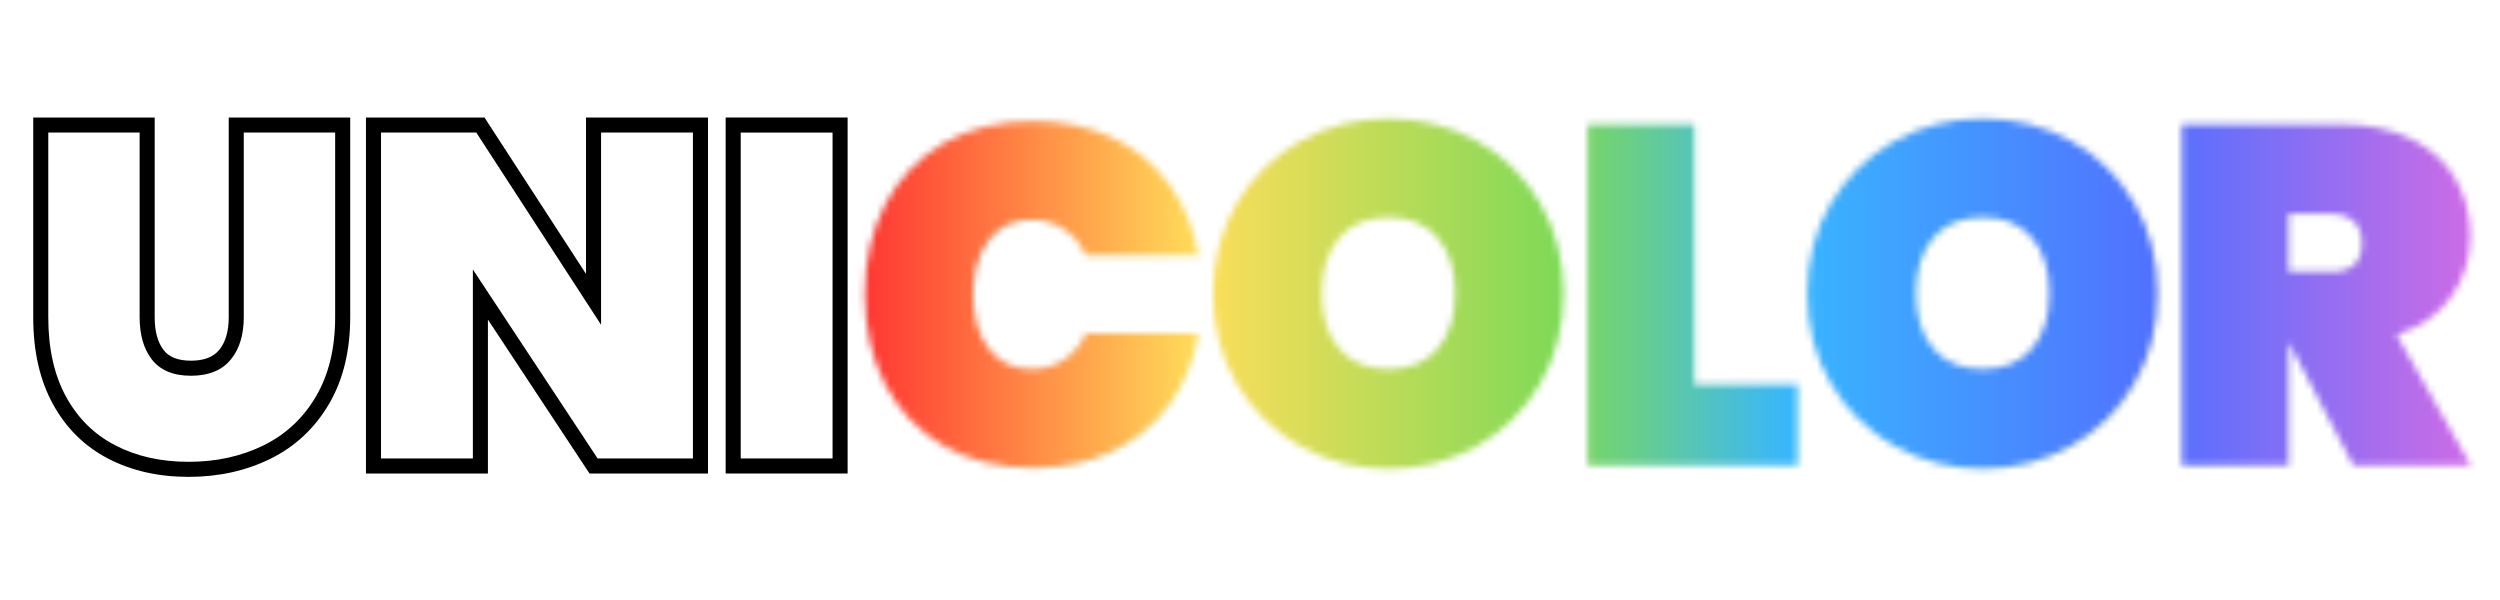 <svg version="1.0" preserveAspectRatio="xMidYMid meet" height="120" viewBox="0 0 375 90" zoomAndPan="magnify" width="500" xmlns:xlink="http://www.w3.org/1999/xlink" xmlns="http://www.w3.org/2000/svg"><defs><filter id="4fc5ac9b89" height="100%" width="100%" y="0%" x="0%"><feColorMatrix color-interpolation-filters="sRGB" values="0 0 0 0 1 0 0 0 0 1 0 0 0 0 1 0 0 0 1 0"></feColorMatrix></filter><g></g><clipPath id="10bd7e9d37"><rect height="90" y="0" width="128" x="0"></rect></clipPath><clipPath id="3429874a9e"><path clip-rule="nonzero" d="M 0 0 L 324.68 0 L 324.68 90 L 0 90 Z M 0 0"></path></clipPath><linearGradient id="bb14aa17e5" y2="66.5" gradientUnits="userSpaceOnUse" x2="262.41" y1="66.5" gradientTransform="matrix(0.75, 0, 0, 0.75, 127.824, -5.552)" x1="-170.388"><stop offset="0" stop-color="rgb(100%, 19.22%, 19.22%)" stop-opacity="1"></stop><stop offset="0.25" stop-color="rgb(100%, 19.22%, 19.22%)" stop-opacity="1"></stop><stop offset="0.375" stop-color="rgb(100%, 19.22%, 19.22%)" stop-opacity="1"></stop><stop offset="0.391" stop-color="rgb(100%, 19.22%, 19.22%)" stop-opacity="1"></stop><stop offset="0.395" stop-color="rgb(100%, 20.145%, 19.434%)" stop-opacity="1"></stop><stop offset="0.398" stop-color="rgb(100%, 21.069%, 19.647%)" stop-opacity="1"></stop><stop offset="0.402" stop-color="rgb(100%, 22.716%, 20.027%)" stop-opacity="1"></stop><stop offset="0.406" stop-color="rgb(100%, 24.364%, 20.409%)" stop-opacity="1"></stop><stop offset="0.41" stop-color="rgb(100%, 26.012%, 20.789%)" stop-opacity="1"></stop><stop offset="0.414" stop-color="rgb(100%, 27.66%, 21.17%)" stop-opacity="1"></stop><stop offset="0.418" stop-color="rgb(100%, 29.306%, 21.55%)" stop-opacity="1"></stop><stop offset="0.422" stop-color="rgb(100%, 30.954%, 21.931%)" stop-opacity="1"></stop><stop offset="0.426" stop-color="rgb(100%, 32.6%, 22.311%)" stop-opacity="1"></stop><stop offset="0.43" stop-color="rgb(100%, 34.248%, 22.693%)" stop-opacity="1"></stop><stop offset="0.434" stop-color="rgb(100%, 35.895%, 23.073%)" stop-opacity="1"></stop><stop offset="0.438" stop-color="rgb(100%, 37.543%, 23.454%)" stop-opacity="1"></stop><stop offset="0.441" stop-color="rgb(100%, 39.189%, 23.834%)" stop-opacity="1"></stop><stop offset="0.445" stop-color="rgb(100%, 40.837%, 24.216%)" stop-opacity="1"></stop><stop offset="0.449" stop-color="rgb(100%, 42.484%, 24.596%)" stop-opacity="1"></stop><stop offset="0.453" stop-color="rgb(100%, 44.131%, 24.977%)" stop-opacity="1"></stop><stop offset="0.457" stop-color="rgb(100%, 45.778%, 25.357%)" stop-opacity="1"></stop><stop offset="0.461" stop-color="rgb(100%, 47.426%, 25.739%)" stop-opacity="1"></stop><stop offset="0.465" stop-color="rgb(100%, 49.072%, 26.118%)" stop-opacity="1"></stop><stop offset="0.469" stop-color="rgb(100%, 50.72%, 26.5%)" stop-opacity="1"></stop><stop offset="0.473" stop-color="rgb(100%, 52.367%, 26.88%)" stop-opacity="1"></stop><stop offset="0.477" stop-color="rgb(100%, 54.015%, 27.261%)" stop-opacity="1"></stop><stop offset="0.48" stop-color="rgb(100%, 55.663%, 27.641%)" stop-opacity="1"></stop><stop offset="0.484" stop-color="rgb(100%, 57.31%, 28.023%)" stop-opacity="1"></stop><stop offset="0.488" stop-color="rgb(100%, 58.957%, 28.403%)" stop-opacity="1"></stop><stop offset="0.492" stop-color="rgb(100%, 60.605%, 28.784%)" stop-opacity="1"></stop><stop offset="0.496" stop-color="rgb(100%, 62.251%, 29.164%)" stop-opacity="1"></stop><stop offset="0.5" stop-color="rgb(100%, 63.899%, 29.546%)" stop-opacity="1"></stop><stop offset="0.504" stop-color="rgb(100%, 65.546%, 29.926%)" stop-opacity="1"></stop><stop offset="0.508" stop-color="rgb(100%, 67.194%, 30.307%)" stop-opacity="1"></stop><stop offset="0.512" stop-color="rgb(100%, 68.84%, 30.687%)" stop-opacity="1"></stop><stop offset="0.516" stop-color="rgb(100%, 70.488%, 31.068%)" stop-opacity="1"></stop><stop offset="0.52" stop-color="rgb(100%, 72.134%, 31.448%)" stop-opacity="1"></stop><stop offset="0.523" stop-color="rgb(100%, 73.782%, 31.83%)" stop-opacity="1"></stop><stop offset="0.527" stop-color="rgb(100%, 75.429%, 32.211%)" stop-opacity="1"></stop><stop offset="0.531" stop-color="rgb(100%, 77.077%, 32.593%)" stop-opacity="1"></stop><stop offset="0.535" stop-color="rgb(100%, 78.723%, 32.973%)" stop-opacity="1"></stop><stop offset="0.539" stop-color="rgb(100%, 80.371%, 33.354%)" stop-opacity="1"></stop><stop offset="0.543" stop-color="rgb(100%, 82.018%, 33.734%)" stop-opacity="1"></stop><stop offset="0.547" stop-color="rgb(100%, 83.665%, 34.116%)" stop-opacity="1"></stop><stop offset="0.551" stop-color="rgb(100%, 85.313%, 34.496%)" stop-opacity="1"></stop><stop offset="0.555" stop-color="rgb(100%, 86.961%, 34.877%)" stop-opacity="1"></stop><stop offset="0.562" stop-color="rgb(100%, 87.01%, 34.888%)" stop-opacity="1"></stop><stop offset="0.625" stop-color="rgb(100%, 87.059%, 34.9%)" stop-opacity="1"></stop><stop offset="0.75" stop-color="rgb(100%, 87.059%, 34.9%)" stop-opacity="1"></stop><stop offset="1" stop-color="rgb(100%, 87.059%, 34.9%)" stop-opacity="1"></stop></linearGradient><clipPath id="f72bbac78c"><rect height="90" y="0" width="375" x="0"></rect></clipPath><clipPath id="83e52851e5"><rect height="90" y="0" width="375" x="0"></rect></clipPath><clipPath id="9b8e7a7006"><rect height="90" y="0" width="375" x="0"></rect></clipPath><mask id="67c4f54ab0"><g filter="url(#4fc5ac9b89)"><g transform="matrix(1, 0, 0, 1, 0, -0)"><g clip-path="url(#9b8e7a7006)"><g transform="matrix(1, 0, 0, 1, 0, -0)"><g clip-path="url(#83e52851e5)"><g fill-opacity="1" fill="#000000"><g transform="translate(127.549, 69.798)"><g><path d="M 2.172 -25.641 C 2.172 -30.703 3.191 -35.207 5.234 -39.156 C 7.285 -43.102 10.211 -46.172 14.016 -48.359 C 17.816 -50.547 22.297 -51.641 27.453 -51.641 C 31.879 -51.641 35.836 -50.805 39.328 -49.141 C 42.816 -47.484 45.656 -45.141 47.844 -42.109 C 50.039 -39.078 51.5 -35.539 52.219 -31.5 L 35.328 -31.5 C 34.555 -33.176 33.457 -34.484 32.031 -35.422 C 30.613 -36.367 28.988 -36.844 27.156 -36.844 C 24.457 -36.844 22.328 -35.828 20.766 -33.797 C 19.203 -31.773 18.422 -29.055 18.422 -25.641 C 18.422 -22.223 19.203 -19.504 20.766 -17.484 C 22.328 -15.461 24.457 -14.453 27.156 -14.453 C 28.988 -14.453 30.613 -14.922 32.031 -15.859 C 33.457 -16.797 34.555 -18.109 35.328 -19.797 L 52.219 -19.797 C 51.5 -15.742 50.039 -12.203 47.844 -9.172 C 45.656 -6.141 42.816 -3.789 39.328 -2.125 C 35.836 -0.469 31.879 0.359 27.453 0.359 C 22.297 0.359 17.816 -0.734 14.016 -2.922 C 10.211 -5.117 7.285 -8.191 5.234 -12.141 C 3.191 -16.086 2.172 -20.586 2.172 -25.641 Z M 2.172 -25.641"></path></g></g></g></g></g></g></g></g></mask><clipPath id="6aeb8c09bf"><path clip-rule="nonzero" d="M 0 0 L 324.68 0 L 324.68 90 L 0 90 Z M 0 0"></path></clipPath><clipPath id="f818295a23"><rect height="90" y="0" width="375" x="0"></rect></clipPath><clipPath id="14c5651f48"><rect height="90" y="0" width="375" x="0"></rect></clipPath><clipPath id="10a6c067b5"><path clip-rule="nonzero" d="M 35.184 0 L 375 0 L 375 90 L 35.184 90 Z M 35.184 0"></path></clipPath><linearGradient id="70d6bc1e40" y2="66.5" gradientUnits="userSpaceOnUse" x2="330.498" y1="66.5" gradientTransform="matrix(0.75, 0, 0, 0.75, 127.266, -5.552)" x1="-122.848"><stop offset="0" stop-color="rgb(100%, 87.059%, 34.9%)" stop-opacity="1"></stop><stop offset="0.25" stop-color="rgb(100%, 87.059%, 34.9%)" stop-opacity="1"></stop><stop offset="0.375" stop-color="rgb(100%, 87.059%, 34.9%)" stop-opacity="1"></stop><stop offset="0.406" stop-color="rgb(100%, 87.059%, 34.9%)" stop-opacity="1"></stop><stop offset="0.422" stop-color="rgb(100%, 87.059%, 34.9%)" stop-opacity="1"></stop><stop offset="0.426" stop-color="rgb(99.248%, 87.03%, 34.888%)" stop-opacity="1"></stop><stop offset="0.43" stop-color="rgb(98.497%, 87.001%, 34.875%)" stop-opacity="1"></stop><stop offset="0.434" stop-color="rgb(97.269%, 86.954%, 34.857%)" stop-opacity="1"></stop><stop offset="0.438" stop-color="rgb(96.042%, 86.906%, 34.839%)" stop-opacity="1"></stop><stop offset="0.441" stop-color="rgb(94.815%, 86.858%, 34.819%)" stop-opacity="1"></stop><stop offset="0.445" stop-color="rgb(93.588%, 86.81%, 34.801%)" stop-opacity="1"></stop><stop offset="0.449" stop-color="rgb(92.36%, 86.763%, 34.781%)" stop-opacity="1"></stop><stop offset="0.453" stop-color="rgb(91.133%, 86.716%, 34.763%)" stop-opacity="1"></stop><stop offset="0.457" stop-color="rgb(89.905%, 86.668%, 34.743%)" stop-opacity="1"></stop><stop offset="0.461" stop-color="rgb(88.678%, 86.621%, 34.724%)" stop-opacity="1"></stop><stop offset="0.465" stop-color="rgb(87.451%, 86.572%, 34.705%)" stop-opacity="1"></stop><stop offset="0.469" stop-color="rgb(86.224%, 86.525%, 34.686%)" stop-opacity="1"></stop><stop offset="0.473" stop-color="rgb(84.996%, 86.478%, 34.668%)" stop-opacity="1"></stop><stop offset="0.477" stop-color="rgb(83.769%, 86.43%, 34.65%)" stop-opacity="1"></stop><stop offset="0.48" stop-color="rgb(82.542%, 86.383%, 34.63%)" stop-opacity="1"></stop><stop offset="0.484" stop-color="rgb(81.316%, 86.336%, 34.612%)" stop-opacity="1"></stop><stop offset="0.488" stop-color="rgb(80.087%, 86.287%, 34.592%)" stop-opacity="1"></stop><stop offset="0.492" stop-color="rgb(78.86%, 86.24%, 34.573%)" stop-opacity="1"></stop><stop offset="0.496" stop-color="rgb(77.634%, 86.192%, 34.554%)" stop-opacity="1"></stop><stop offset="0.5" stop-color="rgb(76.407%, 86.145%, 34.535%)" stop-opacity="1"></stop><stop offset="0.504" stop-color="rgb(75.179%, 86.098%, 34.515%)" stop-opacity="1"></stop><stop offset="0.508" stop-color="rgb(73.952%, 86.05%, 34.497%)" stop-opacity="1"></stop><stop offset="0.512" stop-color="rgb(72.723%, 86.002%, 34.479%)" stop-opacity="1"></stop><stop offset="0.516" stop-color="rgb(71.497%, 85.954%, 34.46%)" stop-opacity="1"></stop><stop offset="0.52" stop-color="rgb(70.27%, 85.907%, 34.441%)" stop-opacity="1"></stop><stop offset="0.523" stop-color="rgb(69.043%, 85.86%, 34.422%)" stop-opacity="1"></stop><stop offset="0.527" stop-color="rgb(67.815%, 85.812%, 34.402%)" stop-opacity="1"></stop><stop offset="0.531" stop-color="rgb(66.588%, 85.765%, 34.384%)" stop-opacity="1"></stop><stop offset="0.535" stop-color="rgb(65.361%, 85.716%, 34.364%)" stop-opacity="1"></stop><stop offset="0.539" stop-color="rgb(64.134%, 85.669%, 34.346%)" stop-opacity="1"></stop><stop offset="0.543" stop-color="rgb(62.906%, 85.622%, 34.326%)" stop-opacity="1"></stop><stop offset="0.547" stop-color="rgb(61.679%, 85.574%, 34.308%)" stop-opacity="1"></stop><stop offset="0.551" stop-color="rgb(60.451%, 85.527%, 34.29%)" stop-opacity="1"></stop><stop offset="0.555" stop-color="rgb(59.224%, 85.48%, 34.271%)" stop-opacity="1"></stop><stop offset="0.559" stop-color="rgb(57.997%, 85.432%, 34.251%)" stop-opacity="1"></stop><stop offset="0.562" stop-color="rgb(56.77%, 85.385%, 34.233%)" stop-opacity="1"></stop><stop offset="0.566" stop-color="rgb(55.542%, 85.336%, 34.213%)" stop-opacity="1"></stop><stop offset="0.57" stop-color="rgb(54.315%, 85.289%, 34.195%)" stop-opacity="1"></stop><stop offset="0.574" stop-color="rgb(53.088%, 85.242%, 34.175%)" stop-opacity="1"></stop><stop offset="0.578" stop-color="rgb(51.862%, 85.194%, 34.157%)" stop-opacity="1"></stop><stop offset="0.582" stop-color="rgb(50.635%, 85.147%, 34.137%)" stop-opacity="1"></stop><stop offset="0.586" stop-color="rgb(49.409%, 85.1%, 34.119%)" stop-opacity="1"></stop><stop offset="0.594" stop-color="rgb(49.409%, 85.1%, 34.119%)" stop-opacity="1"></stop><stop offset="0.625" stop-color="rgb(49.409%, 85.1%, 34.119%)" stop-opacity="1"></stop><stop offset="0.75" stop-color="rgb(49.409%, 85.1%, 34.119%)" stop-opacity="1"></stop><stop offset="1" stop-color="rgb(49.409%, 85.1%, 34.119%)" stop-opacity="1"></stop></linearGradient><clipPath id="0182b41921"><rect height="90" y="0" width="375" x="0"></rect></clipPath><clipPath id="5d65e8d9ff"><rect height="90" y="0" width="375" x="0"></rect></clipPath><clipPath id="c565cf05aa"><rect height="90" y="0" width="375" x="0"></rect></clipPath><mask id="35b55c5c60"><g filter="url(#4fc5ac9b89)"><g transform="matrix(1, 0, 0, 1, 0, -0)"><g clip-path="url(#c565cf05aa)"><g transform="matrix(1, 0, 0, 1, 0, -0)"><g clip-path="url(#5d65e8d9ff)"><g fill-opacity="1" fill="#000000"><g transform="translate(179.768, 69.798)"><g><path d="M 28.531 0.5 C 23.719 0.5 19.301 -0.629 15.281 -2.891 C 11.258 -5.148 8.066 -8.281 5.703 -12.281 C 3.348 -16.281 2.172 -20.781 2.172 -25.781 C 2.172 -30.789 3.348 -35.297 5.703 -39.297 C 8.066 -43.297 11.258 -46.414 15.281 -48.656 C 19.301 -50.895 23.719 -52.016 28.531 -52.016 C 33.344 -52.016 37.75 -50.895 41.75 -48.656 C 45.75 -46.414 48.914 -43.297 51.25 -39.297 C 53.582 -35.297 54.75 -30.789 54.75 -25.781 C 54.75 -20.781 53.582 -16.281 51.25 -12.281 C 48.914 -8.281 45.738 -5.148 41.719 -2.891 C 37.695 -0.629 33.301 0.5 28.531 0.5 Z M 28.531 -14.453 C 31.707 -14.453 34.16 -15.473 35.891 -17.516 C 37.629 -19.566 38.5 -22.32 38.5 -25.781 C 38.5 -29.301 37.629 -32.082 35.891 -34.125 C 34.16 -36.176 31.707 -37.203 28.531 -37.203 C 25.301 -37.203 22.816 -36.176 21.078 -34.125 C 19.348 -32.082 18.484 -29.301 18.484 -25.781 C 18.484 -22.32 19.348 -19.566 21.078 -17.516 C 22.816 -15.473 25.301 -14.453 28.531 -14.453 Z M 28.531 -14.453"></path></g></g></g></g></g></g></g></g></mask><clipPath id="42037b787e"><path clip-rule="nonzero" d="M 35.184 0 L 375 0 L 375 90 L 35.184 90 Z M 35.184 0"></path></clipPath><clipPath id="6dbe015ae1"><rect height="90" y="0" width="375" x="0"></rect></clipPath><clipPath id="5f581cdc53"><rect height="90" y="0" width="375" x="0"></rect></clipPath><clipPath id="c34cdad67d"><path clip-rule="nonzero" d="M 89.93 0 L 375 0 L 375 90 L 89.93 90 Z M 89.93 0"></path></clipPath><linearGradient id="b953db3754" y2="66.5" gradientUnits="userSpaceOnUse" x2="330.332" y1="66.5" gradientTransform="matrix(0.75, 0, 0, 0.75, 127.309, -5.552)" x1="-49.848"><stop offset="0" stop-color="rgb(49.409%, 85.1%, 34.119%)" stop-opacity="1"></stop><stop offset="0.5" stop-color="rgb(49.409%, 85.1%, 34.119%)" stop-opacity="1"></stop><stop offset="0.504" stop-color="rgb(49.28%, 85.034%, 34.428%)" stop-opacity="1"></stop><stop offset="0.508" stop-color="rgb(49.152%, 84.97%, 34.74%)" stop-opacity="1"></stop><stop offset="0.512" stop-color="rgb(48.262%, 84.525%, 36.873%)" stop-opacity="1"></stop><stop offset="0.516" stop-color="rgb(47.372%, 84.081%, 39.008%)" stop-opacity="1"></stop><stop offset="0.52" stop-color="rgb(46.483%, 83.635%, 41.141%)" stop-opacity="1"></stop><stop offset="0.523" stop-color="rgb(45.595%, 83.191%, 43.275%)" stop-opacity="1"></stop><stop offset="0.527" stop-color="rgb(44.705%, 82.745%, 45.409%)" stop-opacity="1"></stop><stop offset="0.531" stop-color="rgb(43.816%, 82.301%, 47.543%)" stop-opacity="1"></stop><stop offset="0.535" stop-color="rgb(42.926%, 81.856%, 49.678%)" stop-opacity="1"></stop><stop offset="0.539" stop-color="rgb(42.038%, 81.412%, 51.813%)" stop-opacity="1"></stop><stop offset="0.543" stop-color="rgb(41.148%, 80.966%, 53.946%)" stop-opacity="1"></stop><stop offset="0.547" stop-color="rgb(40.259%, 80.522%, 56.081%)" stop-opacity="1"></stop><stop offset="0.551" stop-color="rgb(39.369%, 80.077%, 58.214%)" stop-opacity="1"></stop><stop offset="0.555" stop-color="rgb(38.48%, 79.633%, 60.349%)" stop-opacity="1"></stop><stop offset="0.559" stop-color="rgb(37.59%, 79.187%, 62.482%)" stop-opacity="1"></stop><stop offset="0.562" stop-color="rgb(36.702%, 78.743%, 64.616%)" stop-opacity="1"></stop><stop offset="0.566" stop-color="rgb(35.812%, 78.297%, 66.751%)" stop-opacity="1"></stop><stop offset="0.57" stop-color="rgb(34.923%, 77.853%, 68.886%)" stop-opacity="1"></stop><stop offset="0.574" stop-color="rgb(34.033%, 77.408%, 71.019%)" stop-opacity="1"></stop><stop offset="0.578" stop-color="rgb(33.145%, 76.964%, 73.154%)" stop-opacity="1"></stop><stop offset="0.582" stop-color="rgb(32.256%, 76.518%, 75.287%)" stop-opacity="1"></stop><stop offset="0.586" stop-color="rgb(31.366%, 76.074%, 77.422%)" stop-opacity="1"></stop><stop offset="0.59" stop-color="rgb(30.476%, 75.629%, 79.555%)" stop-opacity="1"></stop><stop offset="0.594" stop-color="rgb(29.588%, 75.185%, 81.689%)" stop-opacity="1"></stop><stop offset="0.598" stop-color="rgb(28.699%, 74.739%, 83.824%)" stop-opacity="1"></stop><stop offset="0.602" stop-color="rgb(27.809%, 74.295%, 85.959%)" stop-opacity="1"></stop><stop offset="0.605" stop-color="rgb(26.92%, 73.849%, 88.092%)" stop-opacity="1"></stop><stop offset="0.609" stop-color="rgb(26.031%, 73.405%, 90.227%)" stop-opacity="1"></stop><stop offset="0.613" stop-color="rgb(25.142%, 72.96%, 92.36%)" stop-opacity="1"></stop><stop offset="0.617" stop-color="rgb(24.252%, 72.516%, 94.495%)" stop-opacity="1"></stop><stop offset="0.621" stop-color="rgb(23.363%, 72.07%, 96.628%)" stop-opacity="1"></stop><stop offset="0.625" stop-color="rgb(22.475%, 71.626%, 98.763%)" stop-opacity="1"></stop><stop offset="0.629" stop-color="rgb(22.217%, 71.498%, 99.38%)" stop-opacity="1"></stop><stop offset="0.633" stop-color="rgb(21.959%, 71.37%, 100%)" stop-opacity="1"></stop><stop offset="0.641" stop-color="rgb(21.959%, 71.37%, 100%)" stop-opacity="1"></stop><stop offset="0.656" stop-color="rgb(21.959%, 71.37%, 100%)" stop-opacity="1"></stop><stop offset="0.688" stop-color="rgb(21.959%, 71.37%, 100%)" stop-opacity="1"></stop><stop offset="0.75" stop-color="rgb(21.959%, 71.37%, 100%)" stop-opacity="1"></stop><stop offset="1" stop-color="rgb(21.959%, 71.37%, 100%)" stop-opacity="1"></stop></linearGradient><clipPath id="e910b048df"><rect height="90" y="0" width="375" x="0"></rect></clipPath><clipPath id="da2556c31a"><rect height="90" y="0" width="375" x="0"></rect></clipPath><clipPath id="990205bec0"><rect height="90" y="0" width="375" x="0"></rect></clipPath><mask id="51e3ffd03d"><g filter="url(#4fc5ac9b89)"><g transform="matrix(1, 0, 0, 1, 0, -0)"><g clip-path="url(#990205bec0)"><g transform="matrix(1, 0, 0, 1, 0, -0)"><g clip-path="url(#da2556c31a)"><g fill-opacity="1" fill="#000000"><g transform="translate(234.518, 69.798)"><g><path d="M 19.641 -12.141 L 35.109 -12.141 L 35.109 0 L 3.609 0 L 3.609 -51.141 L 19.641 -51.141 Z M 19.641 -12.141"></path></g></g></g></g></g></g></g></g></mask><clipPath id="e1f3e3b884"><path clip-rule="nonzero" d="M 89.93 0 L 375 0 L 375 90 L 89.93 90 Z M 89.93 0"></path></clipPath><clipPath id="b40ab3cbf3"><rect height="90" y="0" width="375" x="0"></rect></clipPath><clipPath id="2eea064fca"><rect height="90" y="0" width="375" x="0"></rect></clipPath><clipPath id="8f047c0111"><path clip-rule="nonzero" d="M 124.43 0 L 375 0 L 375 90 L 124.43 90 Z M 124.43 0"></path></clipPath><linearGradient id="031e445c6d" y2="66.5" gradientUnits="userSpaceOnUse" x2="330.275" y1="66.5" gradientTransform="matrix(0.75, 0, 0, 0.75, 127.433, -5.552)" x1="-4.004"><stop offset="0" stop-color="rgb(21.959%, 71.37%, 100%)" stop-opacity="1"></stop><stop offset="0.5" stop-color="rgb(21.959%, 71.37%, 100%)" stop-opacity="1"></stop><stop offset="0.562" stop-color="rgb(21.959%, 71.37%, 100%)" stop-opacity="1"></stop><stop offset="0.578" stop-color="rgb(22%, 71.251%, 100%)" stop-opacity="1"></stop><stop offset="0.582" stop-color="rgb(22.218%, 70.642%, 100%)" stop-opacity="1"></stop><stop offset="0.586" stop-color="rgb(22.394%, 70.152%, 100%)" stop-opacity="1"></stop><stop offset="0.59" stop-color="rgb(22.569%, 69.661%, 100%)" stop-opacity="1"></stop><stop offset="0.594" stop-color="rgb(22.745%, 69.17%, 100%)" stop-opacity="1"></stop><stop offset="0.598" stop-color="rgb(22.92%, 68.678%, 100%)" stop-opacity="1"></stop><stop offset="0.602" stop-color="rgb(23.096%, 68.187%, 100%)" stop-opacity="1"></stop><stop offset="0.605" stop-color="rgb(23.27%, 67.696%, 100%)" stop-opacity="1"></stop><stop offset="0.609" stop-color="rgb(23.445%, 67.206%, 100%)" stop-opacity="1"></stop><stop offset="0.613" stop-color="rgb(23.621%, 66.714%, 100%)" stop-opacity="1"></stop><stop offset="0.617" stop-color="rgb(23.796%, 66.223%, 100%)" stop-opacity="1"></stop><stop offset="0.621" stop-color="rgb(23.972%, 65.732%, 100%)" stop-opacity="1"></stop><stop offset="0.625" stop-color="rgb(24.147%, 65.242%, 100%)" stop-opacity="1"></stop><stop offset="0.629" stop-color="rgb(24.323%, 64.751%, 100%)" stop-opacity="1"></stop><stop offset="0.633" stop-color="rgb(24.498%, 64.259%, 100%)" stop-opacity="1"></stop><stop offset="0.637" stop-color="rgb(24.672%, 63.768%, 100%)" stop-opacity="1"></stop><stop offset="0.641" stop-color="rgb(24.847%, 63.278%, 100%)" stop-opacity="1"></stop><stop offset="0.645" stop-color="rgb(25.023%, 62.787%, 100%)" stop-opacity="1"></stop><stop offset="0.648" stop-color="rgb(25.198%, 62.296%, 100%)" stop-opacity="1"></stop><stop offset="0.652" stop-color="rgb(25.374%, 61.804%, 100%)" stop-opacity="1"></stop><stop offset="0.656" stop-color="rgb(25.549%, 61.313%, 100%)" stop-opacity="1"></stop><stop offset="0.66" stop-color="rgb(25.725%, 60.822%, 100%)" stop-opacity="1"></stop><stop offset="0.664" stop-color="rgb(25.9%, 60.332%, 100%)" stop-opacity="1"></stop><stop offset="0.668" stop-color="rgb(26.074%, 59.84%, 100%)" stop-opacity="1"></stop><stop offset="0.672" stop-color="rgb(26.25%, 59.349%, 100%)" stop-opacity="1"></stop><stop offset="0.676" stop-color="rgb(26.425%, 58.858%, 100%)" stop-opacity="1"></stop><stop offset="0.68" stop-color="rgb(26.601%, 58.368%, 100%)" stop-opacity="1"></stop><stop offset="0.684" stop-color="rgb(26.776%, 57.877%, 100%)" stop-opacity="1"></stop><stop offset="0.688" stop-color="rgb(26.952%, 57.385%, 100%)" stop-opacity="1"></stop><stop offset="0.691" stop-color="rgb(27.127%, 56.894%, 100%)" stop-opacity="1"></stop><stop offset="0.695" stop-color="rgb(27.303%, 56.404%, 100%)" stop-opacity="1"></stop><stop offset="0.699" stop-color="rgb(27.478%, 55.913%, 100%)" stop-opacity="1"></stop><stop offset="0.703" stop-color="rgb(27.654%, 55.421%, 100%)" stop-opacity="1"></stop><stop offset="0.707" stop-color="rgb(27.827%, 54.93%, 100%)" stop-opacity="1"></stop><stop offset="0.711" stop-color="rgb(28.003%, 54.439%, 100%)" stop-opacity="1"></stop><stop offset="0.715" stop-color="rgb(28.178%, 53.947%, 100%)" stop-opacity="1"></stop><stop offset="0.719" stop-color="rgb(28.354%, 53.458%, 100%)" stop-opacity="1"></stop><stop offset="0.723" stop-color="rgb(28.529%, 52.966%, 100%)" stop-opacity="1"></stop><stop offset="0.727" stop-color="rgb(28.705%, 52.475%, 100%)" stop-opacity="1"></stop><stop offset="0.73" stop-color="rgb(28.88%, 51.984%, 100%)" stop-opacity="1"></stop><stop offset="0.734" stop-color="rgb(29.056%, 51.494%, 100%)" stop-opacity="1"></stop><stop offset="0.738" stop-color="rgb(29.23%, 51.003%, 100%)" stop-opacity="1"></stop><stop offset="0.742" stop-color="rgb(29.405%, 50.511%, 100%)" stop-opacity="1"></stop><stop offset="0.746" stop-color="rgb(29.581%, 50.02%, 100%)" stop-opacity="1"></stop><stop offset="0.75" stop-color="rgb(29.756%, 49.53%, 100%)" stop-opacity="1"></stop><stop offset="0.754" stop-color="rgb(29.932%, 49.039%, 100%)" stop-opacity="1"></stop><stop offset="0.758" stop-color="rgb(30.107%, 48.547%, 100%)" stop-opacity="1"></stop><stop offset="0.762" stop-color="rgb(30.283%, 48.056%, 100%)" stop-opacity="1"></stop><stop offset="0.766" stop-color="rgb(30.458%, 47.565%, 100%)" stop-opacity="1"></stop><stop offset="0.77" stop-color="rgb(30.632%, 47.073%, 100%)" stop-opacity="1"></stop><stop offset="0.773" stop-color="rgb(30.807%, 46.584%, 100%)" stop-opacity="1"></stop><stop offset="0.777" stop-color="rgb(30.983%, 46.092%, 100%)" stop-opacity="1"></stop><stop offset="0.781" stop-color="rgb(31.158%, 45.601%, 100%)" stop-opacity="1"></stop><stop offset="0.785" stop-color="rgb(31.334%, 45.11%, 100%)" stop-opacity="1"></stop><stop offset="0.789" stop-color="rgb(31.509%, 44.62%, 100%)" stop-opacity="1"></stop><stop offset="0.793" stop-color="rgb(31.635%, 44.269%, 100%)" stop-opacity="1"></stop><stop offset="0.797" stop-color="rgb(31.76%, 43.919%, 100%)" stop-opacity="1"></stop><stop offset="0.812" stop-color="rgb(31.76%, 43.919%, 100%)" stop-opacity="1"></stop><stop offset="0.875" stop-color="rgb(31.76%, 43.919%, 100%)" stop-opacity="1"></stop><stop offset="1" stop-color="rgb(31.76%, 43.919%, 100%)" stop-opacity="1"></stop></linearGradient><clipPath id="01ab6ed9d4"><rect height="90" y="0" width="375" x="0"></rect></clipPath><clipPath id="20395e8094"><rect height="90" y="0" width="375" x="0"></rect></clipPath><clipPath id="d7dcf3af10"><rect height="90" y="0" width="375" x="0"></rect></clipPath><mask id="0620de41bc"><g filter="url(#4fc5ac9b89)"><g transform="matrix(1, 0, 0, 1, 0, -0)"><g clip-path="url(#d7dcf3af10)"><g transform="matrix(1, 0, 0, 1, 0, -0)"><g clip-path="url(#20395e8094)"><g fill-opacity="1" fill="#000000"><g transform="translate(268.9, 69.798)"><g><path d="M 28.531 0.5 C 23.719 0.5 19.301 -0.629 15.281 -2.891 C 11.258 -5.148 8.066 -8.281 5.703 -12.281 C 3.348 -16.281 2.172 -20.781 2.172 -25.781 C 2.172 -30.789 3.348 -35.297 5.703 -39.297 C 8.066 -43.297 11.258 -46.414 15.281 -48.656 C 19.301 -50.895 23.719 -52.016 28.531 -52.016 C 33.344 -52.016 37.75 -50.895 41.75 -48.656 C 45.75 -46.414 48.914 -43.297 51.25 -39.297 C 53.582 -35.297 54.75 -30.789 54.75 -25.781 C 54.75 -20.781 53.582 -16.281 51.25 -12.281 C 48.914 -8.281 45.738 -5.148 41.719 -2.891 C 37.695 -0.629 33.301 0.5 28.531 0.5 Z M 28.531 -14.453 C 31.707 -14.453 34.16 -15.473 35.891 -17.516 C 37.629 -19.566 38.5 -22.32 38.5 -25.781 C 38.5 -29.301 37.629 -32.082 35.891 -34.125 C 34.16 -36.176 31.707 -37.203 28.531 -37.203 C 25.301 -37.203 22.816 -36.176 21.078 -34.125 C 19.348 -32.082 18.484 -29.301 18.484 -25.781 C 18.484 -22.32 19.348 -19.566 21.078 -17.516 C 22.816 -15.473 25.301 -14.453 28.531 -14.453 Z M 28.531 -14.453"></path></g></g></g></g></g></g></g></g></mask><clipPath id="787078383c"><path clip-rule="nonzero" d="M 124.43 0 L 375 0 L 375 90 L 124.43 90 Z M 124.43 0"></path></clipPath><clipPath id="a7dfb6ab14"><rect height="90" y="0" width="375" x="0"></rect></clipPath><clipPath id="8173ccd2e1"><rect height="90" y="0" width="375" x="0"></rect></clipPath><clipPath id="0743441e0e"><path clip-rule="nonzero" d="M 179.18 0 L 375 0 L 375 90 L 179.18 90 Z M 179.18 0"></path></clipPath><linearGradient id="bdcbebd079" y2="66.5" gradientUnits="userSpaceOnUse" x2="330.028" y1="66.5" gradientTransform="matrix(0.75, 0, 0, 0.75, 127.423, -5.552)" x1="68.996"><stop offset="0" stop-color="rgb(31.76%, 43.919%, 100%)" stop-opacity="1"></stop><stop offset="0.5" stop-color="rgb(31.76%, 43.919%, 100%)" stop-opacity="1"></stop><stop offset="0.625" stop-color="rgb(31.76%, 43.919%, 100%)" stop-opacity="1"></stop><stop offset="0.688" stop-color="rgb(31.76%, 43.919%, 100%)" stop-opacity="1"></stop><stop offset="0.719" stop-color="rgb(31.76%, 43.919%, 100%)" stop-opacity="1"></stop><stop offset="0.734" stop-color="rgb(31.76%, 43.919%, 100%)" stop-opacity="1"></stop><stop offset="0.738" stop-color="rgb(32.188%, 43.904%, 99.911%)" stop-opacity="1"></stop><stop offset="0.742" stop-color="rgb(32.617%, 43.89%, 99.823%)" stop-opacity="1"></stop><stop offset="0.746" stop-color="rgb(33.409%, 43.864%, 99.661%)" stop-opacity="1"></stop><stop offset="0.75" stop-color="rgb(34.201%, 43.839%, 99.5%)" stop-opacity="1"></stop><stop offset="0.754" stop-color="rgb(34.991%, 43.813%, 99.336%)" stop-opacity="1"></stop><stop offset="0.758" stop-color="rgb(35.783%, 43.787%, 99.174%)" stop-opacity="1"></stop><stop offset="0.762" stop-color="rgb(36.574%, 43.761%, 99.013%)" stop-opacity="1"></stop><stop offset="0.766" stop-color="rgb(37.366%, 43.735%, 98.851%)" stop-opacity="1"></stop><stop offset="0.77" stop-color="rgb(38.158%, 43.709%, 98.688%)" stop-opacity="1"></stop><stop offset="0.773" stop-color="rgb(38.95%, 43.683%, 98.526%)" stop-opacity="1"></stop><stop offset="0.777" stop-color="rgb(39.74%, 43.657%, 98.364%)" stop-opacity="1"></stop><stop offset="0.781" stop-color="rgb(40.532%, 43.631%, 98.203%)" stop-opacity="1"></stop><stop offset="0.785" stop-color="rgb(41.324%, 43.605%, 98.039%)" stop-opacity="1"></stop><stop offset="0.789" stop-color="rgb(42.116%, 43.579%, 97.878%)" stop-opacity="1"></stop><stop offset="0.793" stop-color="rgb(42.906%, 43.553%, 97.716%)" stop-opacity="1"></stop><stop offset="0.797" stop-color="rgb(43.698%, 43.527%, 97.554%)" stop-opacity="1"></stop><stop offset="0.801" stop-color="rgb(44.49%, 43.501%, 97.391%)" stop-opacity="1"></stop><stop offset="0.805" stop-color="rgb(45.282%, 43.475%, 97.229%)" stop-opacity="1"></stop><stop offset="0.809" stop-color="rgb(46.072%, 43.449%, 97.067%)" stop-opacity="1"></stop><stop offset="0.812" stop-color="rgb(46.864%, 43.423%, 96.906%)" stop-opacity="1"></stop><stop offset="0.816" stop-color="rgb(47.656%, 43.398%, 96.744%)" stop-opacity="1"></stop><stop offset="0.82" stop-color="rgb(48.448%, 43.372%, 96.582%)" stop-opacity="1"></stop><stop offset="0.824" stop-color="rgb(49.239%, 43.346%, 96.419%)" stop-opacity="1"></stop><stop offset="0.828" stop-color="rgb(50.031%, 43.32%, 96.257%)" stop-opacity="1"></stop><stop offset="0.832" stop-color="rgb(50.822%, 43.294%, 96.095%)" stop-opacity="1"></stop><stop offset="0.836" stop-color="rgb(51.614%, 43.268%, 95.934%)" stop-opacity="1"></stop><stop offset="0.84" stop-color="rgb(52.405%, 43.242%, 95.77%)" stop-opacity="1"></stop><stop offset="0.844" stop-color="rgb(53.197%, 43.216%, 95.609%)" stop-opacity="1"></stop><stop offset="0.848" stop-color="rgb(53.989%, 43.19%, 95.447%)" stop-opacity="1"></stop><stop offset="0.852" stop-color="rgb(54.781%, 43.164%, 95.285%)" stop-opacity="1"></stop><stop offset="0.855" stop-color="rgb(55.571%, 43.138%, 95.122%)" stop-opacity="1"></stop><stop offset="0.859" stop-color="rgb(56.363%, 43.112%, 94.96%)" stop-opacity="1"></stop><stop offset="0.863" stop-color="rgb(57.155%, 43.086%, 94.798%)" stop-opacity="1"></stop><stop offset="0.867" stop-color="rgb(57.947%, 43.06%, 94.637%)" stop-opacity="1"></stop><stop offset="0.871" stop-color="rgb(58.737%, 43.034%, 94.473%)" stop-opacity="1"></stop><stop offset="0.875" stop-color="rgb(59.529%, 43.008%, 94.312%)" stop-opacity="1"></stop><stop offset="0.879" stop-color="rgb(60.321%, 42.982%, 94.15%)" stop-opacity="1"></stop><stop offset="0.883" stop-color="rgb(61.113%, 42.957%, 93.988%)" stop-opacity="1"></stop><stop offset="0.887" stop-color="rgb(61.903%, 42.931%, 93.825%)" stop-opacity="1"></stop><stop offset="0.891" stop-color="rgb(62.695%, 42.905%, 93.663%)" stop-opacity="1"></stop><stop offset="0.895" stop-color="rgb(63.486%, 42.879%, 93.501%)" stop-opacity="1"></stop><stop offset="0.898" stop-color="rgb(64.278%, 42.853%, 93.34%)" stop-opacity="1"></stop><stop offset="0.902" stop-color="rgb(65.07%, 42.827%, 93.176%)" stop-opacity="1"></stop><stop offset="0.906" stop-color="rgb(65.862%, 42.801%, 93.015%)" stop-opacity="1"></stop><stop offset="0.91" stop-color="rgb(66.652%, 42.775%, 92.853%)" stop-opacity="1"></stop><stop offset="0.914" stop-color="rgb(67.444%, 42.749%, 92.691%)" stop-opacity="1"></stop><stop offset="0.918" stop-color="rgb(68.236%, 42.723%, 92.528%)" stop-opacity="1"></stop><stop offset="0.922" stop-color="rgb(69.028%, 42.697%, 92.366%)" stop-opacity="1"></stop><stop offset="0.926" stop-color="rgb(69.818%, 42.67%, 92.204%)" stop-opacity="1"></stop><stop offset="0.93" stop-color="rgb(70.61%, 42.644%, 92.043%)" stop-opacity="1"></stop><stop offset="0.934" stop-color="rgb(71.402%, 42.618%, 91.879%)" stop-opacity="1"></stop><stop offset="0.938" stop-color="rgb(72.194%, 42.592%, 91.718%)" stop-opacity="1"></stop><stop offset="0.941" stop-color="rgb(72.984%, 42.566%, 91.556%)" stop-opacity="1"></stop><stop offset="0.945" stop-color="rgb(73.776%, 42.54%, 91.394%)" stop-opacity="1"></stop><stop offset="0.949" stop-color="rgb(74.568%, 42.514%, 91.231%)" stop-opacity="1"></stop><stop offset="0.953" stop-color="rgb(75.36%, 42.488%, 91.069%)" stop-opacity="1"></stop><stop offset="0.957" stop-color="rgb(76.151%, 42.462%, 90.907%)" stop-opacity="1"></stop><stop offset="0.961" stop-color="rgb(76.942%, 42.436%, 90.746%)" stop-opacity="1"></stop><stop offset="0.965" stop-color="rgb(77.734%, 42.41%, 90.582%)" stop-opacity="1"></stop><stop offset="0.969" stop-color="rgb(78.526%, 42.384%, 90.421%)" stop-opacity="1"></stop><stop offset="0.973" stop-color="rgb(79.068%, 42.366%, 90.309%)" stop-opacity="1"></stop><stop offset="0.977" stop-color="rgb(79.61%, 42.349%, 90.199%)" stop-opacity="1"></stop><stop offset="0.984" stop-color="rgb(79.61%, 42.349%, 90.199%)" stop-opacity="1"></stop><stop offset="1" stop-color="rgb(79.61%, 42.349%, 90.199%)" stop-opacity="1"></stop></linearGradient><clipPath id="1a96cc89c5"><rect height="90" y="0" width="375" x="0"></rect></clipPath><clipPath id="77d0896c65"><rect height="90" y="0" width="375" x="0"></rect></clipPath><clipPath id="7f88685cd7"><rect height="90" y="0" width="375" x="0"></rect></clipPath><mask id="95cb54e27f"><g filter="url(#4fc5ac9b89)"><g transform="matrix(1, 0, 0, 1, 0, -0)"><g clip-path="url(#7f88685cd7)"><g transform="matrix(1, 0, 0, 1, 0, -0)"><g clip-path="url(#77d0896c65)"><g fill-opacity="1" fill="#000000"><g transform="translate(323.65, 69.798)"><g><path d="M 29.328 0 L 19.719 -18.344 L 19.641 -18.344 L 19.641 0 L 3.609 0 L 3.609 -51.141 L 27.453 -51.141 C 31.586 -51.141 35.125 -50.406 38.062 -48.938 C 41 -47.469 43.203 -45.469 44.672 -42.938 C 46.141 -40.414 46.875 -37.566 46.875 -34.391 C 46.875 -30.961 45.922 -27.926 44.016 -25.281 C 42.117 -22.633 39.391 -20.734 35.828 -19.578 L 46.953 0 Z M 19.641 -29.031 L 26 -29.031 C 27.539 -29.031 28.695 -29.379 29.469 -30.078 C 30.238 -30.785 30.625 -31.883 30.625 -33.375 C 30.625 -34.719 30.227 -35.773 29.438 -36.547 C 28.645 -37.316 27.5 -37.703 26 -37.703 L 19.641 -37.703 Z M 19.641 -29.031"></path></g></g></g></g></g></g></g></g></mask><clipPath id="d793a50a6b"><path clip-rule="nonzero" d="M 179.18 0 L 375 0 L 375 90 L 179.18 90 Z M 179.18 0"></path></clipPath><clipPath id="b0681fdb8b"><rect height="90" y="0" width="375" x="0"></rect></clipPath><clipPath id="1a513e7ddf"><rect height="90" y="0" width="375" x="0"></rect></clipPath></defs><g transform="matrix(1, 0, 0, 1, 2, -0)"><g clip-path="url(#10bd7e9d37)"><g fill-opacity="1" fill="#000000"><g transform="translate(0.789, 69.897)"><g><path d="M 20.414 -51.141 L 20.414 -22.32 C 20.414 -20.211 20.855 -18.574 21.742 -17.402 C 22.551 -16.328 23.922 -15.793 25.859 -15.793 C 27.812 -15.793 29.227 -16.34 30.109 -17.43 C 31.051 -18.598 31.52 -20.227 31.52 -22.32 L 31.52 -52.27 L 49.742 -52.27 L 49.742 -22.32 C 49.742 -17.25 48.68 -12.906 46.555 -9.289 C 44.418 -5.652 41.488 -2.914 37.773 -1.082 C 34.098 0.73 30.008 1.633 25.5 1.633 C 20.98 1.633 16.969 0.727 13.457 -1.094 C 9.906 -2.93 7.141 -5.66 5.152 -9.281 C 3.18 -12.867 2.195 -17.215 2.195 -22.32 L 2.195 -52.27 L 20.414 -52.27 Z M 18.156 -51.141 L 19.285 -51.141 L 19.285 -50.012 L 3.324 -50.012 L 3.324 -51.141 L 4.453 -51.141 L 4.453 -22.32 C 4.453 -17.602 5.344 -13.617 7.129 -10.367 C 8.898 -7.148 11.352 -4.727 14.496 -3.098 C 17.68 -1.449 21.348 -0.625 25.5 -0.625 C 29.656 -0.625 33.414 -1.449 36.773 -3.105 C 40.086 -4.742 42.699 -7.184 44.605 -10.43 C 46.523 -13.699 47.484 -17.66 47.484 -22.32 L 47.484 -51.141 L 48.613 -51.141 L 48.613 -50.012 L 32.648 -50.012 L 32.648 -51.141 L 33.777 -51.141 L 33.777 -22.32 C 33.777 -19.695 33.141 -17.594 31.867 -16.012 C 30.535 -14.359 28.531 -13.535 25.859 -13.535 C 23.172 -13.535 21.199 -14.371 19.938 -16.043 C 18.75 -17.617 18.156 -19.707 18.156 -22.32 Z M 18.156 -51.141"></path></g></g></g><g fill-opacity="1" fill="#000000"><g transform="translate(50.41, 69.897)"><g><path d="M 52.66 1.129 L 36.016 1.129 L 18.707 -25.094 L 19.648 -25.715 L 20.777 -25.715 L 20.777 1.129 L 2.484 1.129 L 2.484 -52.27 L 20.262 -52.27 L 37.57 -25.609 L 36.621 -24.992 L 35.492 -24.992 L 35.492 -52.27 L 53.789 -52.27 L 53.789 1.129 Z M 52.66 -1.129 L 52.66 0 L 51.531 0 L 51.531 -51.141 L 52.66 -51.141 L 52.66 -50.012 L 36.621 -50.012 L 36.621 -51.141 L 37.75 -51.141 L 37.75 -21.18 L 18.699 -50.527 L 19.648 -51.141 L 19.648 -50.012 L 3.613 -50.012 L 3.613 -51.141 L 4.742 -51.141 L 4.742 0 L 3.613 0 L 3.613 -1.129 L 19.648 -1.129 L 19.648 0 L 18.52 0 L 18.52 -29.473 L 37.566 -0.621 L 36.621 0 L 36.621 -1.129 Z M 52.66 -1.129"></path></g></g></g><g fill-opacity="1" fill="#000000"><g transform="translate(104.365, 69.897)"><g><path d="M 2.484 -52.27 L 20.777 -52.27 L 20.777 1.129 L 2.484 1.129 Z M 4.742 -50.012 L 4.742 -1.129 L 18.52 -1.129 L 18.52 -50.012 Z M 4.742 -50.012"></path></g></g></g></g></g><g transform="matrix(1, 0, 0, 1, 0, -0)"><g clip-path="url(#14c5651f48)"><g mask="url(#67c4f54ab0)"><g transform="matrix(1, 0, 0, 1, 0, -0)"><g clip-path="url(#f818295a23)"><g clip-path="url(#6aeb8c09bf)"><path fill-rule="nonzero" d="M 0 0 L 0 90 L 324.68 90 L 324.68 0 Z M 0 0" fill="url(#bb14aa17e5)"></path></g></g></g></g></g></g><g transform="matrix(1, 0, 0, 1, 0, -0)"><g clip-path="url(#5f581cdc53)"><g mask="url(#35b55c5c60)"><g transform="matrix(1, 0, 0, 1, 0, -0)"><g clip-path="url(#6dbe015ae1)"><g clip-path="url(#42037b787e)"><path fill-rule="nonzero" d="M 35.184 0 L 35.184 90 L 375 90 L 375 0 Z M 35.184 0" fill="url(#70d6bc1e40)"></path></g></g></g></g></g></g><g transform="matrix(1, 0, 0, 1, 0, -0)"><g clip-path="url(#2eea064fca)"><g mask="url(#51e3ffd03d)"><g transform="matrix(1, 0, 0, 1, 0, -0)"><g clip-path="url(#b40ab3cbf3)"><g clip-path="url(#e1f3e3b884)"><path fill-rule="nonzero" d="M 89.93 0 L 89.93 90 L 375 90 L 375 0 Z M 89.93 0" fill="url(#b953db3754)"></path></g></g></g></g></g></g><g transform="matrix(1, 0, 0, 1, 0, -0)"><g clip-path="url(#8173ccd2e1)"><g mask="url(#0620de41bc)"><g transform="matrix(1, 0, 0, 1, 0, -0)"><g clip-path="url(#a7dfb6ab14)"><g clip-path="url(#787078383c)"><path fill-rule="nonzero" d="M 124.43 0 L 124.43 90 L 375 90 L 375 0 Z M 124.43 0" fill="url(#031e445c6d)"></path></g></g></g></g></g></g><g transform="matrix(1, 0, 0, 1, 0, -0)"><g clip-path="url(#1a513e7ddf)"><g mask="url(#95cb54e27f)"><g transform="matrix(1, 0, 0, 1, 0, -0)"><g clip-path="url(#b0681fdb8b)"><g clip-path="url(#d793a50a6b)"><path fill-rule="nonzero" d="M 179.18 0 L 179.18 90 L 375 90 L 375 0 Z M 179.18 0" fill="url(#bdcbebd079)"></path></g></g></g></g></g></g></svg>